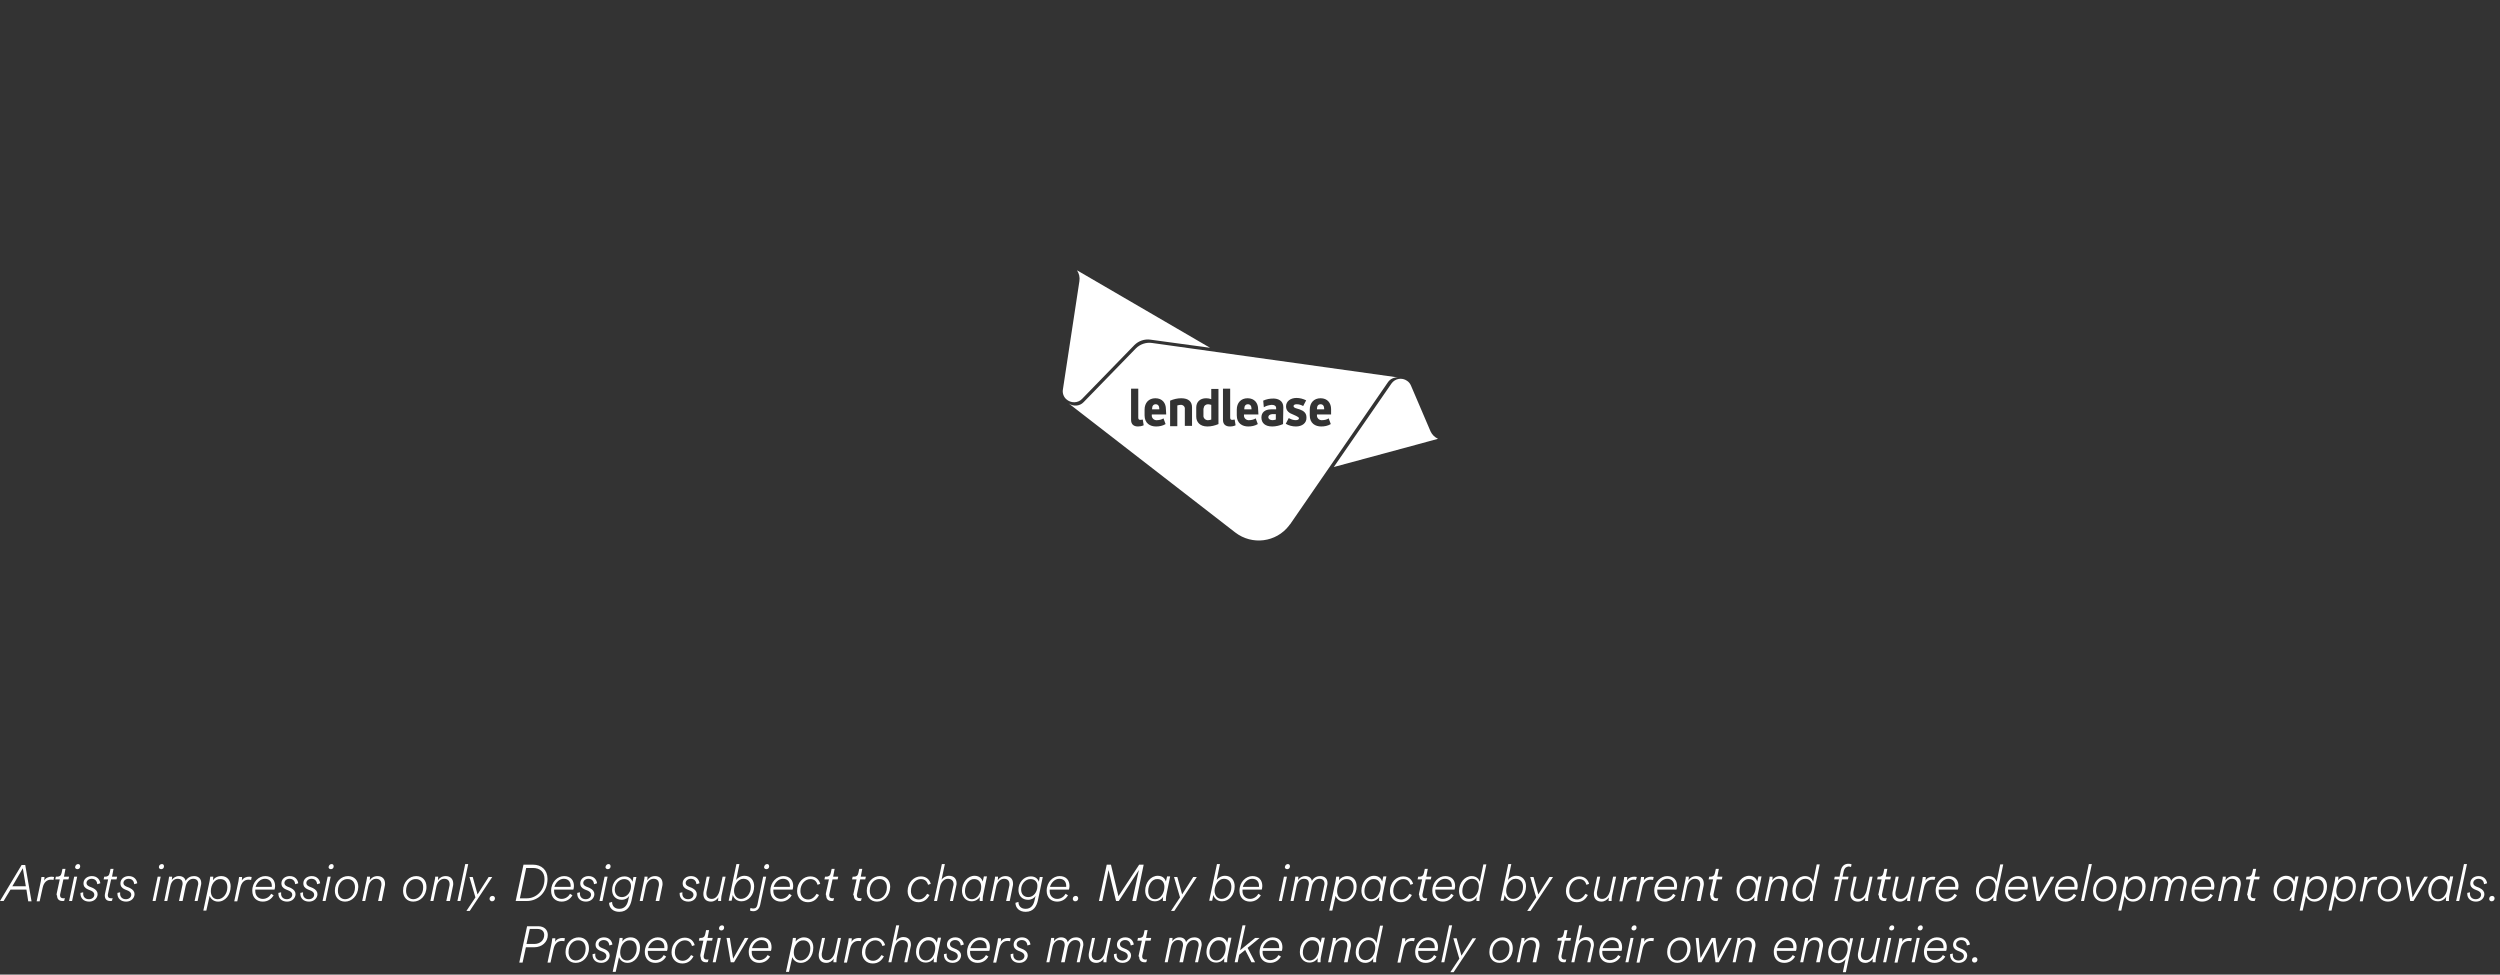 <?xml version="1.0" encoding="utf-8"?>
<!-- Generator: Adobe Illustrator 27.5.0, SVG Export Plug-In . SVG Version: 6.00 Build 0)  -->
<svg version="1.1" id="Layer_1" xmlns="http://www.w3.org/2000/svg" xmlns:xlink="http://www.w3.org/1999/xlink" x="0px" y="0px"
	 viewBox="0 0 832.4 324.5" style="enable-background:new 0 0 832.4 324.5;" xml:space="preserve">
<rect x="0" y="0" width="832.4" height="324.5" fill="#333333" stroke="none"/>
<style type="text/css">
	.st0{enable-background:new    ;}
	.st1{fill:#FFFFFF;}
</style>
<g class="st0">
	<path class="st1" d="M8.8,296.2H3.5L1.2,300H0L7.2,288h1.2l2.1,12.1H9.4L8.8,296.2z M4.1,295.1h4.5l-1-6L4.1,295.1z"/>
	<path class="st1" d="M17.8,293c-0.2-0.1-0.5-0.1-0.9-0.1c-1.2,0-2.3,0.8-2.7,2.7l-1,4.5h-1l1.4-6.7c0.1-0.7,0.2-1.2,0.2-1.4h1
		c0,0.3,0,0.8-0.1,1.2c0.6-1,1.6-1.3,2.5-1.3c0.3,0,0.6,0.1,0.8,0.1L17.8,293z"/>
	<path class="st1" d="M18.9,297.4l1-4.6h-1.5l0.2-0.9h0.4c0.8,0,1.3-0.3,1.5-1.2l0.3-1.4h1l-0.5,2.6h1.7l-0.2,0.9h-1.7l-1,4.6
		c-0.1,0.4-0.1,0.5-0.1,0.7c0,0.6,0.3,1,1.1,1c0.2,0,0.4,0,0.5-0.1l-0.2,0.9c-0.1,0.1-0.3,0.1-0.6,0.1c-1.2,0-1.8-0.7-1.8-1.8
		C18.8,298.1,18.8,297.8,18.9,297.4z"/>
	<path class="st1" d="M23,300l1.7-8.1h1l-1.7,8.1H23z M26,287.7c0.5,0,0.7,0.3,0.7,0.8c0,0.5-0.4,0.9-0.9,0.9
		c-0.5,0-0.8-0.3-0.8-0.7C25.1,288.1,25.5,287.7,26,287.7z"/>
	<path class="st1" d="M29.6,299.4c1,0,1.8-0.6,1.8-1.5c0-0.6-0.4-1-1-1.3l-1.2-0.5c-0.9-0.4-1.4-1-1.4-2c0-1.3,1.1-2.4,2.8-2.4
		c1.9,0,2.7,1.4,2.8,2.4l-1,0.3c-0.1-0.9-0.6-1.8-1.9-1.8c-0.9,0-1.7,0.6-1.7,1.4c0,0.5,0.3,0.9,1,1.2l1.2,0.5c1,0.5,1.5,1.2,1.5,2
		c0,1.2-1,2.5-2.8,2.5c-1.9,0-2.9-1.2-2.9-2.6c0-0.1,0-0.2,0-0.3l0.9-0.2c0,0.1,0,0.2,0,0.3C27.6,298.5,28.3,299.4,29.6,299.4z"/>
	<path class="st1" d="M35,297.4l1-4.6h-1.5l0.2-0.9H35c0.8,0,1.3-0.3,1.5-1.2l0.3-1.4h1l-0.5,2.6h1.7l-0.2,0.9H37l-1,4.6
		c-0.1,0.4-0.1,0.5-0.1,0.7c0,0.6,0.3,1,1.1,1c0.2,0,0.4,0,0.5-0.1l-0.2,0.9c-0.1,0.1-0.3,0.1-0.6,0.1c-1.2,0-1.8-0.7-1.8-1.8
		C34.9,298.1,34.9,297.8,35,297.4z"/>
	<path class="st1" d="M41.9,299.4c1,0,1.8-0.6,1.8-1.5c0-0.6-0.4-1-1-1.3l-1.2-0.5c-0.9-0.4-1.4-1-1.4-2c0-1.3,1.1-2.4,2.8-2.4
		c1.9,0,2.7,1.4,2.8,2.4l-1,0.3c-0.1-0.9-0.6-1.8-1.9-1.8c-0.9,0-1.7,0.6-1.7,1.4c0,0.5,0.3,0.9,1,1.2l1.2,0.5c1,0.5,1.5,1.2,1.5,2
		c0,1.2-1,2.5-2.8,2.5c-1.9,0-2.9-1.2-2.9-2.6c0-0.1,0-0.2,0-0.3l0.9-0.2c0,0.1,0,0.2,0,0.3C39.9,298.5,40.6,299.4,41.9,299.4z"/>
	<path class="st1" d="M50.8,300l1.7-8.1h1l-1.7,8.1H50.8z M53.9,287.7c0.5,0,0.7,0.3,0.7,0.8c0,0.5-0.4,0.9-0.9,0.9
		c-0.5,0-0.8-0.3-0.8-0.7C52.9,288.1,53.4,287.7,53.9,287.7z"/>
	<path class="st1" d="M59.6,300l1.1-5.1c0.1-0.3,0.1-0.5,0.1-0.7c0-1-0.5-1.6-1.7-1.6c-1.2,0-2.1,1-2.4,2.5l-1,4.9h-1l1.4-6.8
		c0.1-0.7,0.2-1.2,0.2-1.3h1c0,0.1,0,0.6-0.1,1.1c0.5-0.7,1.3-1.3,2.4-1.3c1.2,0,2,0.6,2.2,1.6c0.7-1.2,1.8-1.6,2.8-1.6
		c1.4,0,2.4,0.8,2.4,2.3c0,0.3,0,0.5-0.1,0.8l-1.1,5.2h-1l1.1-5.1c0.1-0.3,0.1-0.5,0.1-0.7c0-0.9-0.5-1.6-1.7-1.6
		c-1.2,0-2.2,1.1-2.5,2.5l-1,4.9H59.6z"/>
	<path class="st1" d="M73.7,291.7c2,0,3.1,1.5,3.1,3.4c0,2.9-1.8,5.1-4.2,5.1c-1.6,0-2.5-1.1-2.8-1.9l-1.1,4.9h-1l2.1-9.9
		c0.1-0.7,0.2-1.2,0.2-1.4h1c0,0.2,0,0.7-0.1,1.2C71.4,292.3,72.4,291.7,73.7,291.7z M70.2,296.7c0,1.6,0.8,2.7,2.3,2.7
		c1.7,0,3.2-1.7,3.2-4c0-1.6-0.8-2.7-2.3-2.7C71.5,292.6,70.2,294.6,70.2,296.7z"/>
	<path class="st1" d="M83.6,293c-0.2-0.1-0.5-0.1-0.9-0.1c-1.2,0-2.3,0.8-2.7,2.7l-1,4.5h-1l1.4-6.7c0.1-0.7,0.2-1.2,0.2-1.4h1
		c0,0.3,0,0.8-0.1,1.2c0.6-1,1.6-1.3,2.5-1.3c0.3,0,0.6,0.1,0.8,0.1L83.6,293z"/>
	<path class="st1" d="M85,296.2c0,0.2,0,0.3,0,0.5c0,1.6,1.1,2.6,2.5,2.6c1.3,0,2.3-0.8,2.8-1.7l0.8,0.5c-0.7,1.2-1.9,2.1-3.6,2.1
		c-2,0-3.5-1.3-3.5-3.6c0-3,2.2-4.9,4.3-4.9c2.2,0,3.3,1.4,3.3,3.3c0,0.5-0.1,0.9-0.2,1.2H85z M90.5,295.3c0-0.1,0-0.2,0-0.4
		c0-1.2-0.7-2.3-2.3-2.3c-1.5,0-2.7,1.3-3.1,2.7H90.5z"/>
	<path class="st1" d="M95.5,299.4c1,0,1.8-0.6,1.8-1.5c0-0.6-0.4-1-1-1.3l-1.2-0.5c-0.9-0.4-1.4-1-1.4-2c0-1.3,1.1-2.4,2.8-2.4
		c1.9,0,2.7,1.4,2.8,2.4l-1,0.3c-0.1-0.9-0.6-1.8-1.9-1.8c-0.9,0-1.7,0.6-1.7,1.4c0,0.5,0.3,0.9,1,1.2l1.2,0.5c1,0.5,1.5,1.2,1.5,2
		c0,1.2-1,2.5-2.8,2.5c-1.9,0-2.9-1.2-2.9-2.6c0-0.1,0-0.2,0-0.3l0.9-0.2c0,0.1,0,0.2,0,0.3C93.5,298.5,94.2,299.4,95.5,299.4z"/>
	<path class="st1" d="M102.8,299.4c1,0,1.8-0.6,1.8-1.5c0-0.6-0.4-1-1-1.3l-1.2-0.5c-0.9-0.4-1.4-1-1.4-2c0-1.3,1.1-2.4,2.8-2.4
		c1.9,0,2.7,1.4,2.8,2.4l-1,0.3c-0.1-0.9-0.6-1.8-1.9-1.8c-0.9,0-1.7,0.6-1.7,1.4c0,0.5,0.3,0.9,1,1.2l1.2,0.5c1,0.5,1.5,1.2,1.5,2
		c0,1.2-1,2.5-2.8,2.5c-1.9,0-2.9-1.2-2.9-2.6c0-0.1,0-0.2,0-0.3l0.9-0.2c0,0.1,0,0.2,0,0.3C100.8,298.5,101.5,299.4,102.8,299.4z"
		/>
	<path class="st1" d="M107.4,300l1.7-8.1h1l-1.7,8.1H107.4z M110.4,287.7c0.5,0,0.7,0.3,0.7,0.8c0,0.5-0.4,0.9-0.9,0.9
		c-0.5,0-0.8-0.3-0.8-0.7C109.5,288.1,109.9,287.7,110.4,287.7z"/>
	<path class="st1" d="M114.9,300.2c-2.1,0-3.4-1.5-3.4-3.6c0-3,2.1-4.9,4.4-4.9c2.1,0,3.4,1.5,3.4,3.6
		C119.2,298.3,117.1,300.2,114.9,300.2z M112.5,296.6c0,1.7,1,2.8,2.4,2.8c1.6,0,3.3-1.4,3.3-4c0-1.7-1-2.7-2.4-2.7
		C114.2,292.6,112.5,294,112.5,296.6z"/>
	<path class="st1" d="M125.9,300l1-4.8c0.1-0.3,0.1-0.6,0.1-0.8c0-1.1-0.6-1.8-1.8-1.8c-1.3,0-2.3,1.2-2.6,2.6l-1,4.8h-1l1.4-6.7
		c0.2-0.7,0.2-1.2,0.2-1.4h1c0,0.2,0,0.7-0.1,1.2c0.5-0.8,1.4-1.4,2.6-1.4c1.6,0,2.5,1,2.5,2.5c0,0.3,0,0.6-0.1,0.9l-1,4.9H125.9z"
		/>
	<path class="st1" d="M137.6,300.2c-2.1,0-3.4-1.5-3.4-3.6c0-3,2.1-4.9,4.4-4.9c2.1,0,3.4,1.5,3.4,3.6
		C142,298.3,139.9,300.2,137.6,300.2z M135.2,296.6c0,1.7,1,2.8,2.4,2.8c1.6,0,3.3-1.4,3.3-4c0-1.7-1-2.7-2.4-2.7
		C136.9,292.6,135.2,294,135.2,296.6z"/>
	<path class="st1" d="M148.6,300l1-4.8c0.1-0.3,0.1-0.6,0.1-0.8c0-1.1-0.6-1.8-1.8-1.8c-1.3,0-2.3,1.2-2.6,2.6l-1,4.8h-1l1.4-6.7
		c0.2-0.7,0.2-1.2,0.2-1.4h1c0,0.2,0,0.7-0.1,1.2c0.5-0.8,1.4-1.4,2.6-1.4c1.6,0,2.5,1,2.5,2.5c0,0.3,0,0.6-0.1,0.9l-1,4.9H148.6z"
		/>
	<path class="st1" d="M152.3,300l2.6-12.3h1l-2.6,12.3H152.3z"/>
	<path class="st1" d="M155.3,303.3l3-4.5l-2-6.8h1.1l1.6,5.8l3.7-5.8h1.2l-7.5,11.3H155.3z"/>
	<path class="st1" d="M163,299.3c0-0.6,0.4-1,1-1c0.5,0,0.8,0.4,0.8,0.8c0,0.6-0.4,1-1,1C163.4,300.1,163,299.7,163,299.3z"/>
	<path class="st1" d="M171.7,300l2.6-12.1h3.2c2.8,0,4.8,1.8,4.8,4.7c0,4.3-3,7.4-6.9,7.4H171.7z M175.5,299.1
		c2.7,0,5.8-2.2,5.8-6.4c0-2.5-1.6-3.7-3.9-3.7h-2.2l-2.1,10.1H175.5z"/>
	<path class="st1" d="M184.5,296.2c0,0.2,0,0.3,0,0.5c0,1.6,1.1,2.6,2.5,2.6c1.3,0,2.3-0.8,2.8-1.7l0.8,0.5
		c-0.7,1.2-1.9,2.1-3.6,2.1c-2,0-3.5-1.3-3.5-3.6c0-3,2.2-4.9,4.3-4.9c2.2,0,3.3,1.4,3.3,3.3c0,0.5-0.1,0.9-0.2,1.2H184.5z
		 M190,295.3c0-0.1,0-0.2,0-0.4c0-1.2-0.7-2.3-2.3-2.3c-1.5,0-2.7,1.3-3.1,2.7H190z"/>
	<path class="st1" d="M195,299.4c1,0,1.8-0.6,1.8-1.5c0-0.6-0.4-1-1-1.3l-1.2-0.5c-0.9-0.4-1.4-1-1.4-2c0-1.3,1.1-2.4,2.8-2.4
		c1.9,0,2.7,1.4,2.8,2.4l-1,0.3c-0.1-0.9-0.6-1.8-1.9-1.8c-0.9,0-1.7,0.6-1.7,1.4c0,0.5,0.3,0.9,1,1.2l1.2,0.5c1,0.5,1.5,1.2,1.5,2
		c0,1.2-1,2.5-2.8,2.5c-1.9,0-2.9-1.2-2.9-2.6c0-0.1,0-0.2,0-0.3l0.9-0.2c0,0.1,0,0.2,0,0.3C193,298.5,193.7,299.4,195,299.4z"/>
	<path class="st1" d="M199.6,300l1.7-8.1h1l-1.7,8.1H199.6z M202.6,287.7c0.5,0,0.7,0.3,0.7,0.8c0,0.5-0.4,0.9-0.9,0.9
		c-0.5,0-0.8-0.3-0.8-0.7C201.7,288.1,202.1,287.7,202.6,287.7z"/>
	<path class="st1" d="M203.8,300.3c0,1.3,0.8,2.3,2.4,2.3c1.9,0,2.7-1.4,3-3l0.3-1.3c-0.4,0.7-1.3,1.3-2.5,1.3c-2,0-3.2-1.4-3.2-3.3
		c0-2.5,1.8-4.5,4.1-4.5c1.6,0,2.4,0.9,2.7,1.8l0.3-1.6h1l-1.6,7.7c-0.4,1.9-1.4,3.9-4.1,3.9c-2.1,0-3.4-1.3-3.4-3L203.8,300.3z
		 M207.8,292.7c-1.6,0-3.1,1.5-3.1,3.5c0,1.4,0.8,2.5,2.4,2.5c1.8,0,3-1.8,3-3.6C210.1,293.8,209.4,292.7,207.8,292.7z"/>
	<path class="st1" d="M218.3,300l1-4.8c0.1-0.3,0.1-0.6,0.1-0.8c0-1.1-0.6-1.8-1.8-1.8c-1.3,0-2.3,1.2-2.6,2.6l-1,4.8h-1l1.4-6.7
		c0.2-0.7,0.2-1.2,0.2-1.4h1c0,0.2,0,0.7-0.1,1.2c0.5-0.8,1.4-1.4,2.6-1.4c1.6,0,2.5,1,2.5,2.5c0,0.3,0,0.6-0.1,0.9l-1,4.9H218.3z"
		/>
	<path class="st1" d="M229.1,299.4c1,0,1.8-0.6,1.8-1.5c0-0.6-0.4-1-1-1.3l-1.2-0.5c-0.9-0.4-1.4-1-1.4-2c0-1.3,1.1-2.4,2.8-2.4
		c1.9,0,2.7,1.4,2.8,2.4l-1,0.3c-0.1-0.9-0.6-1.8-1.9-1.8c-0.9,0-1.7,0.6-1.7,1.4c0,0.5,0.3,0.9,1,1.2l1.2,0.5c1,0.5,1.5,1.2,1.5,2
		c0,1.2-1,2.5-2.8,2.5c-1.9,0-2.9-1.2-2.9-2.6c0-0.1,0-0.2,0-0.3l0.9-0.2c0,0.1,0,0.2,0,0.3C227.1,298.5,227.8,299.4,229.1,299.4z"
		/>
	<path class="st1" d="M236.7,300.2c-1.6,0-2.5-1-2.5-2.5c0-0.3,0-0.6,0.1-1l1-4.8h1l-1,4.7c-0.1,0.3-0.1,0.6-0.1,0.9
		c0,1,0.5,1.8,1.8,1.8c1.3,0,2.2-1.2,2.6-2.7l1-4.7h1l-1.4,6.5c-0.1,0.7-0.1,1.2-0.1,1.6h-1c0-0.3,0-0.7,0.1-1.2
		C238.7,299.6,237.8,300.2,236.7,300.2z"/>
	<path class="st1" d="M242.6,300l2.6-12.3h1l-1.1,5.3c0.5-0.7,1.5-1.4,2.8-1.4c2.1,0,3.2,1.6,3.2,3.5c0,2.9-1.9,5-4.2,5
		c-1.7,0-2.6-1.1-2.9-2.1l-0.4,1.9H242.6z M244.4,296.6c0,1.5,0.9,2.7,2.3,2.7c1.8,0,3.3-1.7,3.3-4c0-1.6-0.9-2.7-2.5-2.7
		C245.7,292.6,244.4,294.7,244.4,296.6z"/>
	<path class="st1" d="M254.1,291.9h1l-2,9.4c-0.3,1.4-1.2,2.1-2.3,2.1c-0.5,0-0.9-0.1-1.1-0.3l0.2-0.8c0.2,0.1,0.5,0.2,0.9,0.2
		c0.8,0,1.2-0.4,1.4-1.3L254.1,291.9z M255.4,287.7c0.5,0,0.7,0.3,0.7,0.8c0,0.5-0.4,0.9-0.9,0.9c-0.5,0-0.8-0.3-0.8-0.7
		C254.5,288.1,254.9,287.7,255.4,287.7z"/>
	<path class="st1" d="M257.5,296.2c0,0.2,0,0.3,0,0.5c0,1.6,1.1,2.6,2.5,2.6c1.3,0,2.3-0.8,2.8-1.7l0.8,0.5
		c-0.7,1.2-1.9,2.1-3.6,2.1c-2,0-3.5-1.3-3.5-3.6c0-3,2.2-4.9,4.3-4.9c2.2,0,3.3,1.4,3.3,3.3c0,0.5-0.1,0.9-0.2,1.2H257.5z
		 M263,295.3c0-0.1,0-0.2,0-0.4c0-1.2-0.7-2.3-2.3-2.3c-1.5,0-2.7,1.3-3.1,2.7H263z"/>
	<path class="st1" d="M272.2,294.6c-0.3-1.1-1-1.9-2.4-1.9c-1.6,0-3.3,1.5-3.3,4c0,1.6,1,2.8,2.6,2.8c1.3,0,2.2-0.9,2.8-1.9l0.8,0.4
		c-0.7,1.4-1.9,2.4-3.7,2.4c-2.2,0-3.6-1.6-3.6-3.7c0-2.9,2.1-4.9,4.4-4.9c2,0,3,1.3,3.3,2.5L272.2,294.6z"/>
	<path class="st1" d="M275,297.4l1-4.6h-1.5l0.2-0.9h0.4c0.8,0,1.3-0.3,1.5-1.2l0.3-1.4h1l-0.5,2.6h1.7l-0.2,0.9h-1.7l-1,4.6
		c-0.1,0.4-0.1,0.5-0.1,0.7c0,0.6,0.3,1,1.1,1c0.2,0,0.4,0,0.5-0.1l-0.2,0.9c-0.1,0.1-0.3,0.1-0.6,0.1c-1.2,0-1.8-0.7-1.8-1.8
		C274.9,298.1,275,297.8,275,297.4z"/>
	<path class="st1" d="M284.2,297.4l1-4.6h-1.5l0.2-0.9h0.4c0.8,0,1.3-0.3,1.5-1.2l0.3-1.4h1l-0.5,2.6h1.7l-0.2,0.9h-1.7l-1,4.6
		c-0.1,0.4-0.1,0.5-0.1,0.7c0,0.6,0.3,1,1.1,1c0.2,0,0.4,0,0.5-0.1l-0.2,0.9c-0.1,0.1-0.3,0.1-0.6,0.1c-1.2,0-1.8-0.7-1.8-1.8
		C284,298.1,284.1,297.8,284.2,297.4z"/>
	<path class="st1" d="M292,300.2c-2.1,0-3.4-1.5-3.4-3.6c0-3,2.1-4.9,4.4-4.9c2.1,0,3.4,1.5,3.4,3.6
		C296.3,298.3,294.2,300.2,292,300.2z M289.6,296.6c0,1.7,1,2.8,2.4,2.8c1.6,0,3.3-1.4,3.3-4c0-1.7-1-2.7-2.4-2.7
		C291.3,292.6,289.6,294,289.6,296.6z"/>
	<path class="st1" d="M309,294.6c-0.3-1.1-1-1.9-2.4-1.9c-1.6,0-3.3,1.5-3.3,4c0,1.6,1,2.8,2.6,2.8c1.3,0,2.2-0.9,2.8-1.9l0.8,0.4
		c-0.7,1.4-1.9,2.4-3.7,2.4c-2.2,0-3.6-1.6-3.6-3.7c0-2.9,2.1-4.9,4.4-4.9c2,0,3,1.3,3.3,2.5L309,294.6z"/>
	<path class="st1" d="M316.3,300l1.1-5c0.1-0.2,0.1-0.4,0.1-0.6c0-1-0.6-1.8-1.9-1.8c-1.3,0-2.3,1.2-2.6,2.6l-1,4.8h-1l2.6-12.3h1
		l-1.1,5.2c0.5-0.7,1.4-1.3,2.5-1.3c1.7,0,2.5,1.1,2.5,2.5c0,0.3,0,0.5-0.1,0.8l-1.1,5.1H316.3z"/>
	<path class="st1" d="M328.6,291.9l-1.2,5.9c-0.1,0.5-0.2,1-0.2,1.6c0,0.2,0,0.4,0,0.6h-1c0-0.1,0-0.3,0-0.6c0-0.2,0-0.4,0.1-0.8
		c-0.5,0.8-1.5,1.5-2.8,1.5c-2,0-3.2-1.6-3.2-3.5c0-2.8,1.9-5,4.2-5c1.8,0,2.5,1.2,2.7,1.9l0.4-1.7H328.6z M321.3,296.7
		c0,1.5,0.8,2.7,2.3,2.7c2,0,3.1-2.3,3.1-4.1c0-1.5-0.8-2.6-2.3-2.6C322.7,292.6,321.3,294.5,321.3,296.7z"/>
	<path class="st1" d="M335,300l1-4.8c0.1-0.3,0.1-0.6,0.1-0.8c0-1.1-0.6-1.8-1.8-1.8c-1.3,0-2.3,1.2-2.6,2.6l-1,4.8h-1l1.4-6.7
		c0.2-0.7,0.2-1.2,0.2-1.4h1c0,0.2,0,0.7-0.1,1.2c0.5-0.8,1.4-1.4,2.6-1.4c1.6,0,2.5,1,2.5,2.5c0,0.3,0,0.6-0.1,0.9l-1,4.9H335z"/>
	<path class="st1" d="M339.1,300.3c0,1.3,0.8,2.3,2.4,2.3c1.9,0,2.7-1.4,3-3l0.3-1.3c-0.4,0.7-1.3,1.3-2.5,1.3c-2,0-3.2-1.4-3.2-3.3
		c0-2.5,1.8-4.5,4.1-4.5c1.6,0,2.4,0.9,2.7,1.8l0.3-1.6h1l-1.6,7.7c-0.4,1.9-1.4,3.9-4.1,3.9c-2.1,0-3.4-1.3-3.4-3L339.1,300.3z
		 M343.1,292.7c-1.6,0-3.1,1.5-3.1,3.5c0,1.4,0.8,2.5,2.4,2.5c1.8,0,3-1.8,3-3.6C345.5,293.8,344.7,292.7,343.1,292.7z"/>
	<path class="st1" d="M349.5,296.2c0,0.2,0,0.3,0,0.5c0,1.6,1.1,2.6,2.5,2.6c1.3,0,2.3-0.8,2.8-1.7l0.8,0.5
		c-0.7,1.2-1.9,2.1-3.6,2.1c-2,0-3.5-1.3-3.5-3.6c0-3,2.2-4.9,4.3-4.9c2.2,0,3.3,1.4,3.3,3.3c0,0.5-0.1,0.9-0.2,1.2H349.5z
		 M355,295.3c0-0.1,0-0.2,0-0.4c0-1.2-0.7-2.3-2.3-2.3c-1.5,0-2.7,1.3-3.1,2.7H355z"/>
	<path class="st1" d="M357.2,299.3c0-0.6,0.4-1,1-1c0.5,0,0.8,0.4,0.8,0.8c0,0.6-0.4,1-1,1C357.5,300.1,357.2,299.7,357.2,299.3z"/>
	<path class="st1" d="M377,300l2.2-10.3l-6.7,10.3h-0.9l-2.5-10.3L367,300h-1.1l2.6-12.1h1.4l2.5,10.5l6.9-10.5h1.5l-2.5,12.1H377z"
		/>
	<path class="st1" d="M389.6,291.9l-1.2,5.9c-0.1,0.5-0.2,1-0.2,1.6c0,0.2,0,0.4,0,0.6h-1c0-0.1,0-0.3,0-0.6c0-0.2,0-0.4,0.1-0.8
		c-0.5,0.8-1.5,1.5-2.8,1.5c-2,0-3.2-1.6-3.2-3.5c0-2.8,1.9-5,4.2-5c1.8,0,2.5,1.2,2.7,1.9l0.4-1.7H389.6z M382.3,296.7
		c0,1.5,0.8,2.7,2.3,2.7c2,0,3.1-2.3,3.1-4.1c0-1.5-0.8-2.6-2.3-2.6C383.6,292.6,382.3,294.5,382.3,296.7z"/>
	<path class="st1" d="M389.9,303.3l3-4.5l-2-6.8h1.1l1.6,5.8l3.7-5.8h1.2l-7.5,11.3H389.9z"/>
	<path class="st1" d="M402.6,300l2.6-12.3h1l-1.1,5.3c0.5-0.7,1.5-1.4,2.8-1.4c2.1,0,3.2,1.6,3.2,3.5c0,2.9-1.9,5-4.2,5
		c-1.7,0-2.6-1.1-2.9-2.1l-0.4,1.9H402.6z M404.4,296.6c0,1.5,0.9,2.7,2.3,2.7c1.8,0,3.3-1.7,3.3-4c0-1.6-0.9-2.7-2.5-2.7
		C405.7,292.6,404.4,294.7,404.4,296.6z"/>
	<path class="st1" d="M413.7,296.2c0,0.2,0,0.3,0,0.5c0,1.6,1.1,2.6,2.5,2.6c1.3,0,2.3-0.8,2.8-1.7l0.8,0.5
		c-0.7,1.2-1.9,2.1-3.6,2.1c-2,0-3.5-1.3-3.5-3.6c0-3,2.2-4.9,4.3-4.9c2.2,0,3.3,1.4,3.3,3.3c0,0.5-0.1,0.9-0.2,1.2H413.7z
		 M419.2,295.3c0-0.1,0-0.2,0-0.4c0-1.2-0.7-2.3-2.3-2.3c-1.5,0-2.7,1.3-3.1,2.7H419.2z"/>
	<path class="st1" d="M425.8,300l1.7-8.1h1l-1.7,8.1H425.8z M428.8,287.7c0.5,0,0.7,0.3,0.7,0.8c0,0.5-0.4,0.9-0.9,0.9
		c-0.5,0-0.8-0.3-0.8-0.7C427.9,288.1,428.3,287.7,428.8,287.7z"/>
	<path class="st1" d="M434.6,300l1.1-5.1c0.1-0.3,0.1-0.5,0.1-0.7c0-1-0.5-1.6-1.7-1.6c-1.2,0-2.1,1-2.4,2.5l-1,4.9h-1l1.4-6.8
		c0.1-0.7,0.2-1.2,0.2-1.3h1c0,0.1,0,0.6-0.1,1.1c0.5-0.7,1.3-1.3,2.4-1.3c1.2,0,2,0.6,2.2,1.6c0.7-1.2,1.8-1.6,2.8-1.6
		c1.4,0,2.4,0.8,2.4,2.3c0,0.3,0,0.5-0.1,0.8l-1.1,5.2h-1l1.1-5.1c0.1-0.3,0.1-0.5,0.1-0.7c0-0.9-0.5-1.6-1.7-1.6
		c-1.2,0-2.2,1.1-2.5,2.5l-1,4.9H434.6z"/>
	<path class="st1" d="M448.6,291.7c2,0,3.1,1.5,3.1,3.4c0,2.9-1.8,5.1-4.2,5.1c-1.6,0-2.5-1.1-2.8-1.9l-1.1,4.9h-1l2.1-9.9
		c0.1-0.7,0.2-1.2,0.2-1.4h1c0,0.2,0,0.7-0.1,1.2C446.4,292.3,447.4,291.7,448.6,291.7z M445.2,296.7c0,1.6,0.8,2.7,2.3,2.7
		c1.7,0,3.2-1.7,3.2-4c0-1.6-0.8-2.7-2.3-2.7C446.5,292.6,445.2,294.6,445.2,296.7z"/>
	<path class="st1" d="M461.6,291.9l-1.2,5.9c-0.1,0.5-0.2,1-0.2,1.6c0,0.2,0,0.4,0,0.6h-1c0-0.1,0-0.3,0-0.6c0-0.2,0-0.4,0.1-0.8
		c-0.5,0.8-1.5,1.5-2.8,1.5c-2,0-3.2-1.6-3.2-3.5c0-2.8,1.9-5,4.2-5c1.8,0,2.5,1.2,2.7,1.9l0.4-1.7H461.6z M454.3,296.7
		c0,1.5,0.8,2.7,2.3,2.7c2,0,3.1-2.3,3.1-4.1c0-1.5-0.8-2.6-2.3-2.6C455.7,292.6,454.3,294.5,454.3,296.7z"/>
	<path class="st1" d="M469.6,294.6c-0.3-1.1-1-1.9-2.4-1.9c-1.6,0-3.3,1.5-3.3,4c0,1.6,1,2.8,2.6,2.8c1.3,0,2.2-0.9,2.8-1.9l0.8,0.4
		c-0.7,1.4-1.9,2.4-3.7,2.4c-2.2,0-3.6-1.6-3.6-3.7c0-2.9,2.1-4.9,4.4-4.9c2,0,3,1.3,3.3,2.5L469.6,294.6z"/>
	<path class="st1" d="M472.5,297.4l1-4.6h-1.5l0.2-0.9h0.4c0.8,0,1.3-0.3,1.5-1.2l0.3-1.4h1l-0.5,2.6h1.7l-0.2,0.9h-1.7l-1,4.6
		c-0.1,0.4-0.1,0.5-0.1,0.7c0,0.6,0.3,1,1.1,1c0.2,0,0.4,0,0.5-0.1l-0.2,0.9c-0.1,0.1-0.3,0.1-0.6,0.1c-1.2,0-1.8-0.7-1.8-1.8
		C472.4,298.1,472.4,297.8,472.5,297.4z"/>
	<path class="st1" d="M477.9,296.2c0,0.2,0,0.3,0,0.5c0,1.6,1.1,2.6,2.5,2.6c1.3,0,2.3-0.8,2.8-1.7l0.8,0.5
		c-0.7,1.2-1.9,2.1-3.6,2.1c-2,0-3.5-1.3-3.5-3.6c0-3,2.2-4.9,4.3-4.9c2.2,0,3.3,1.4,3.3,3.3c0,0.5-0.1,0.9-0.2,1.2H477.9z
		 M483.4,295.3c0-0.1,0-0.2,0-0.4c0-1.2-0.7-2.3-2.3-2.3c-1.5,0-2.7,1.3-3.1,2.7H483.4z"/>
	<path class="st1" d="M489,300.2c-2,0-3.2-1.5-3.2-3.5c0-2.8,1.9-5,4.2-5c1.8,0,2.5,1.2,2.7,1.9l1.2-5.8h1l-2.1,10
		c-0.2,0.7-0.2,1.3-0.2,1.6c0,0.3,0,0.4,0,0.6h-1c0-0.1,0-0.3,0-0.6c0-0.2,0-0.4,0.1-0.8C491.3,299.4,490.3,300.2,489,300.2z
		 M486.9,296.7c0,1.5,0.8,2.6,2.3,2.6c1.9,0,3.2-2.1,3.2-4.1c0-1.5-0.8-2.6-2.3-2.6C488.3,292.6,486.9,294.5,486.9,296.7z"/>
	<path class="st1" d="M499.6,300l2.6-12.3h1l-1.1,5.3c0.5-0.7,1.5-1.4,2.8-1.4c2.1,0,3.2,1.6,3.2,3.5c0,2.9-1.9,5-4.2,5
		c-1.7,0-2.6-1.1-2.9-2.1l-0.4,1.9H499.6z M501.5,296.6c0,1.5,0.8,2.7,2.3,2.7c1.8,0,3.3-1.7,3.3-4c0-1.6-0.9-2.7-2.5-2.7
		C502.7,292.6,501.5,294.7,501.5,296.6z"/>
	<path class="st1" d="M508.5,303.3l3-4.5l-2-6.8h1.1l1.6,5.8l3.7-5.8h1.2l-7.5,11.3H508.5z"/>
	<path class="st1" d="M528.2,294.6c-0.3-1.1-1-1.9-2.4-1.9c-1.6,0-3.3,1.5-3.3,4c0,1.6,1,2.8,2.6,2.8c1.3,0,2.2-0.9,2.8-1.9l0.8,0.4
		c-0.7,1.4-1.9,2.4-3.7,2.4c-2.2,0-3.6-1.6-3.6-3.7c0-2.9,2.1-4.9,4.4-4.9c2,0,3,1.3,3.3,2.5L528.2,294.6z"/>
	<path class="st1" d="M533.2,300.2c-1.6,0-2.5-1-2.5-2.5c0-0.3,0-0.6,0.1-1l1-4.8h1l-1,4.7c-0.1,0.3-0.1,0.6-0.1,0.9
		c0,1,0.5,1.8,1.8,1.8c1.3,0,2.2-1.2,2.6-2.7l1-4.7h1l-1.4,6.5c-0.1,0.7-0.1,1.2-0.1,1.6h-1c0-0.3,0-0.7,0.1-1.2
		C535.1,299.6,534.3,300.2,533.2,300.2z"/>
	<path class="st1" d="M544.7,293c-0.2-0.1-0.5-0.1-0.8-0.1c-1.2,0-2.3,0.8-2.7,2.7l-1,4.5h-1l1.4-6.7c0.1-0.7,0.2-1.2,0.2-1.4h1
		c0,0.3,0,0.8-0.1,1.2c0.6-1,1.6-1.3,2.5-1.3c0.3,0,0.6,0.1,0.8,0.1L544.7,293z"/>
	<path class="st1" d="M550.4,293c-0.2-0.1-0.5-0.1-0.9-0.1c-1.2,0-2.3,0.8-2.7,2.7l-1,4.5h-1l1.4-6.7c0.1-0.7,0.2-1.2,0.2-1.4h1
		c0,0.3,0,0.8-0.1,1.2c0.6-1,1.6-1.3,2.5-1.3c0.3,0,0.6,0.1,0.8,0.1L550.4,293z"/>
	<path class="st1" d="M551.8,296.2c0,0.2,0,0.3,0,0.5c0,1.6,1.1,2.6,2.5,2.6c1.3,0,2.3-0.8,2.8-1.7l0.8,0.5
		c-0.7,1.2-1.9,2.1-3.6,2.1c-2,0-3.5-1.3-3.5-3.6c0-3,2.2-4.9,4.3-4.9c2.2,0,3.3,1.4,3.3,3.3c0,0.5-0.1,0.9-0.2,1.2H551.8z
		 M557.4,295.3c0-0.1,0-0.2,0-0.4c0-1.2-0.7-2.3-2.3-2.3c-1.5,0-2.7,1.3-3.1,2.7H557.4z"/>
	<path class="st1" d="M565,300l1-4.8c0.1-0.3,0.1-0.6,0.1-0.8c0-1.1-0.6-1.8-1.8-1.8c-1.3,0-2.3,1.2-2.6,2.6l-1,4.8h-1l1.4-6.7
		c0.2-0.7,0.2-1.2,0.2-1.4h1c0,0.2,0,0.7-0.1,1.2c0.5-0.8,1.4-1.4,2.6-1.4c1.6,0,2.5,1,2.5,2.5c0,0.3,0,0.6-0.1,0.9l-1,4.9H565z"/>
	<path class="st1" d="M569.4,297.4l1-4.6h-1.5l0.2-0.9h0.4c0.8,0,1.3-0.3,1.5-1.2l0.3-1.4h1l-0.5,2.6h1.7l-0.2,0.9h-1.7l-1,4.6
		c-0.1,0.4-0.1,0.5-0.1,0.7c0,0.6,0.3,1,1.1,1c0.2,0,0.4,0,0.5-0.1l-0.2,0.9c-0.1,0.1-0.3,0.1-0.6,0.1c-1.2,0-1.8-0.7-1.8-1.8
		C569.3,298.1,569.3,297.8,569.4,297.4z"/>
	<path class="st1" d="M586.5,291.9l-1.2,5.9c-0.1,0.5-0.2,1-0.2,1.6c0,0.2,0,0.4,0,0.6h-1c0-0.1,0-0.3,0-0.6c0-0.2,0-0.4,0.1-0.8
		c-0.5,0.8-1.5,1.5-2.8,1.5c-2,0-3.2-1.6-3.2-3.5c0-2.8,1.9-5,4.2-5c1.8,0,2.5,1.2,2.7,1.9l0.4-1.7H586.5z M579.2,296.7
		c0,1.5,0.8,2.7,2.3,2.7c2,0,3.1-2.3,3.1-4.1c0-1.5-0.8-2.6-2.3-2.6C580.6,292.6,579.2,294.5,579.2,296.7z"/>
	<path class="st1" d="M592.9,300l1-4.8c0.1-0.3,0.1-0.6,0.1-0.8c0-1.1-0.6-1.8-1.8-1.8c-1.3,0-2.3,1.2-2.6,2.6l-1,4.8h-1l1.4-6.7
		c0.2-0.7,0.2-1.2,0.2-1.4h1c0,0.2,0,0.7-0.1,1.2c0.5-0.8,1.4-1.4,2.6-1.4c1.6,0,2.5,1,2.5,2.5c0,0.3,0,0.6-0.1,0.9l-1,4.9H592.9z"
		/>
	<path class="st1" d="M600,300.2c-2,0-3.2-1.5-3.2-3.5c0-2.8,1.9-5,4.2-5c1.8,0,2.5,1.2,2.7,1.9l1.2-5.8h1l-2.1,10
		c-0.2,0.7-0.2,1.3-0.2,1.6c0,0.3,0,0.4,0,0.6h-1c0-0.1,0-0.3,0-0.6c0-0.2,0-0.4,0.1-0.8C602.3,299.4,601.3,300.2,600,300.2z
		 M597.9,296.7c0,1.5,0.8,2.6,2.3,2.6c1.9,0,3.2-2.1,3.2-4.1c0-1.5-0.8-2.6-2.3-2.6C599.2,292.6,597.9,294.5,597.9,296.7z"/>
	<path class="st1" d="M613.9,290l-0.4,1.9h2l-0.2,0.9h-2l-1.5,7.2h-1l1.5-7.2h-1.6l0.2-0.9h1.6l0.4-2c0.4-1.9,1.6-2.3,2.6-2.3
		c0.5,0,0.9,0.1,1,0.2l-0.2,0.9c-0.2-0.1-0.4-0.2-0.8-0.2C614.8,288.6,614.2,288.9,613.9,290z"/>
	<path class="st1" d="M618.6,300.2c-1.6,0-2.5-1-2.5-2.5c0-0.3,0-0.6,0.1-1l1-4.8h1l-1,4.7c-0.1,0.3-0.1,0.6-0.1,0.9
		c0,1,0.5,1.8,1.8,1.8c1.3,0,2.2-1.2,2.6-2.7l1-4.7h1l-1.4,6.5c-0.1,0.7-0.1,1.2-0.1,1.6h-1c0-0.3,0-0.7,0.1-1.2
		C620.5,299.6,619.7,300.2,618.6,300.2z"/>
	<path class="st1" d="M625.5,297.4l1-4.6h-1.5l0.2-0.9h0.4c0.8,0,1.3-0.3,1.5-1.2l0.3-1.4h1l-0.5,2.6h1.7l-0.2,0.9h-1.7l-1,4.6
		c-0.1,0.4-0.1,0.5-0.1,0.7c0,0.6,0.3,1,1.1,1c0.2,0,0.4,0,0.5-0.1l-0.2,0.9c-0.1,0.1-0.3,0.1-0.6,0.1c-1.2,0-1.8-0.7-1.8-1.8
		C625.3,298.1,625.4,297.8,625.5,297.4z"/>
	<path class="st1" d="M632.6,300.2c-1.6,0-2.5-1-2.5-2.5c0-0.3,0-0.6,0.1-1l1-4.8h1l-1,4.7c-0.1,0.3-0.1,0.6-0.1,0.9
		c0,1,0.5,1.8,1.8,1.8c1.3,0,2.2-1.2,2.6-2.7l1-4.7h1l-1.4,6.5c-0.1,0.7-0.1,1.2-0.1,1.6h-1c0-0.3,0-0.7,0.1-1.2
		C634.6,299.6,633.7,300.2,632.6,300.2z"/>
	<path class="st1" d="M644.1,293c-0.2-0.1-0.5-0.1-0.8-0.1c-1.2,0-2.3,0.8-2.7,2.7l-1,4.5h-1l1.4-6.7c0.1-0.7,0.2-1.2,0.2-1.4h1
		c0,0.3,0,0.8-0.1,1.2c0.6-1,1.6-1.3,2.5-1.3c0.3,0,0.6,0.1,0.8,0.1L644.1,293z"/>
	<path class="st1" d="M645.5,296.2c0,0.2,0,0.3,0,0.5c0,1.6,1.1,2.6,2.5,2.6c1.3,0,2.3-0.8,2.8-1.7l0.8,0.5
		c-0.7,1.2-1.9,2.1-3.6,2.1c-2,0-3.5-1.3-3.5-3.6c0-3,2.2-4.9,4.3-4.9c2.2,0,3.3,1.4,3.3,3.3c0,0.5-0.1,0.9-0.2,1.2H645.5z
		 M651,295.3c0-0.1,0-0.2,0-0.4c0-1.2-0.7-2.3-2.3-2.3c-1.5,0-2.7,1.3-3.1,2.7H651z"/>
	<path class="st1" d="M661.1,300.2c-2,0-3.2-1.5-3.2-3.5c0-2.8,1.9-5,4.2-5c1.8,0,2.5,1.2,2.7,1.9l1.2-5.8h1l-2.1,10
		c-0.2,0.7-0.2,1.3-0.2,1.6c0,0.3,0,0.4,0,0.6h-1c0-0.1,0-0.3,0-0.6c0-0.2,0-0.4,0.1-0.8C663.3,299.4,662.3,300.2,661.1,300.2z
		 M658.9,296.7c0,1.5,0.8,2.6,2.3,2.6c1.9,0,3.2-2.1,3.2-4.1c0-1.5-0.8-2.6-2.3-2.6C660.3,292.6,658.9,294.5,658.9,296.7z"/>
	<path class="st1" d="M668.6,296.2c0,0.2,0,0.3,0,0.5c0,1.6,1.1,2.6,2.5,2.6c1.3,0,2.3-0.8,2.8-1.7l0.8,0.5
		c-0.7,1.2-1.9,2.1-3.6,2.1c-2,0-3.5-1.3-3.5-3.6c0-3,2.2-4.9,4.3-4.9c2.2,0,3.3,1.4,3.3,3.3c0,0.5-0.1,0.9-0.2,1.2H668.6z
		 M674.1,295.3c0-0.1,0-0.2,0-0.4c0-1.2-0.7-2.3-2.3-2.3c-1.5,0-2.7,1.3-3.1,2.7H674.1z"/>
	<path class="st1" d="M679.2,300h-1.1l-1.4-8.1h1.1l1.1,6.9l3.9-6.9h1.2L679.2,300z"/>
	<path class="st1" d="M685.2,296.2c0,0.2,0,0.3,0,0.5c0,1.6,1.1,2.6,2.5,2.6c1.3,0,2.3-0.8,2.8-1.7l0.8,0.5
		c-0.7,1.2-1.9,2.1-3.6,2.1c-2,0-3.5-1.3-3.5-3.6c0-3,2.2-4.9,4.3-4.9c2.2,0,3.3,1.4,3.3,3.3c0,0.5-0.1,0.9-0.2,1.2H685.2z
		 M690.7,295.3c0-0.1,0-0.2,0-0.4c0-1.2-0.7-2.3-2.3-2.3c-1.5,0-2.7,1.3-3.1,2.7H690.7z"/>
	<path class="st1" d="M692.9,300l2.6-12.3h1l-2.6,12.3H692.9z"/>
	<path class="st1" d="M700.3,300.2c-2.1,0-3.4-1.5-3.4-3.6c0-3,2.1-4.9,4.4-4.9c2.1,0,3.4,1.5,3.4,3.6
		C704.7,298.3,702.6,300.2,700.3,300.2z M697.9,296.6c0,1.7,1,2.8,2.4,2.8c1.6,0,3.3-1.4,3.3-4c0-1.7-1-2.7-2.4-2.7
		C699.6,292.6,697.9,294,697.9,296.6z"/>
	<path class="st1" d="M711.3,291.7c2,0,3.1,1.5,3.1,3.4c0,2.9-1.8,5.1-4.2,5.1c-1.6,0-2.5-1.1-2.8-1.9l-1.1,4.9h-1l2.1-9.9
		c0.1-0.7,0.2-1.2,0.2-1.4h1c0,0.2,0,0.7-0.1,1.2C709,292.3,710,291.7,711.3,291.7z M707.8,296.7c0,1.6,0.8,2.7,2.3,2.7
		c1.7,0,3.2-1.7,3.2-4c0-1.6-0.8-2.7-2.3-2.7C709.1,292.6,707.8,294.6,707.8,296.7z"/>
	<path class="st1" d="M720.7,300l1.1-5.1c0.1-0.3,0.1-0.5,0.1-0.7c0-1-0.5-1.6-1.7-1.6c-1.2,0-2.1,1-2.4,2.5l-1,4.9h-1l1.4-6.8
		c0.1-0.7,0.2-1.2,0.2-1.3h1c0,0.1,0,0.6-0.1,1.1c0.5-0.7,1.3-1.3,2.4-1.3c1.2,0,2,0.6,2.2,1.6c0.7-1.2,1.8-1.6,2.8-1.6
		c1.4,0,2.4,0.8,2.4,2.3c0,0.3,0,0.5-0.1,0.8l-1.1,5.2h-1l1.1-5.1c0.1-0.3,0.1-0.5,0.1-0.7c0-0.9-0.5-1.6-1.7-1.6
		c-1.2,0-2.2,1.1-2.5,2.5l-1,4.9H720.7z"/>
	<path class="st1" d="M730.7,296.2c0,0.2,0,0.3,0,0.5c0,1.6,1.1,2.6,2.5,2.6c1.3,0,2.3-0.8,2.8-1.7l0.8,0.5
		c-0.7,1.2-1.9,2.1-3.6,2.1c-2,0-3.5-1.3-3.5-3.6c0-3,2.2-4.9,4.3-4.9c2.2,0,3.3,1.4,3.3,3.3c0,0.5-0.1,0.9-0.2,1.2H730.7z
		 M736.2,295.3c0-0.1,0-0.2,0-0.4c0-1.2-0.7-2.3-2.3-2.3c-1.5,0-2.7,1.3-3.1,2.7H736.2z"/>
	<path class="st1" d="M743.8,300l1-4.8c0.1-0.3,0.1-0.6,0.1-0.8c0-1.1-0.6-1.8-1.8-1.8c-1.3,0-2.3,1.2-2.6,2.6l-1,4.8h-1l1.4-6.7
		c0.2-0.7,0.2-1.2,0.2-1.4h1c0,0.2,0,0.7-0.1,1.2c0.5-0.8,1.4-1.4,2.6-1.4c1.6,0,2.5,1,2.5,2.5c0,0.3,0,0.6-0.1,0.9l-1,4.9H743.8z"
		/>
	<path class="st1" d="M748.3,297.4l1-4.6h-1.5l0.2-0.9h0.4c0.8,0,1.3-0.3,1.5-1.2l0.3-1.4h1l-0.5,2.6h1.7l-0.2,0.9h-1.7l-1,4.6
		c-0.1,0.4-0.1,0.5-0.1,0.7c0,0.6,0.3,1,1.1,1c0.2,0,0.4,0,0.5-0.1l-0.2,0.9c-0.1,0.1-0.3,0.1-0.6,0.1c-1.2,0-1.8-0.7-1.8-1.8
		C748.1,298.1,748.2,297.8,748.3,297.4z"/>
	<path class="st1" d="M765.3,291.9l-1.2,5.9c-0.1,0.5-0.2,1-0.2,1.6c0,0.2,0,0.4,0,0.6h-1c0-0.1,0-0.3,0-0.6c0-0.2,0-0.4,0.1-0.8
		c-0.5,0.8-1.5,1.5-2.8,1.5c-2,0-3.2-1.6-3.2-3.5c0-2.8,1.9-5,4.2-5c1.8,0,2.5,1.2,2.7,1.9l0.4-1.7H765.3z M758.1,296.7
		c0,1.5,0.8,2.7,2.3,2.7c2,0,3.1-2.3,3.1-4.1c0-1.5-0.8-2.6-2.3-2.6C759.4,292.6,758.1,294.5,758.1,296.7z"/>
	<path class="st1" d="M771.7,291.7c2,0,3.1,1.5,3.1,3.4c0,2.9-1.8,5.1-4.2,5.1c-1.6,0-2.5-1.1-2.8-1.9l-1.1,4.9h-1l2.1-9.9
		c0.1-0.7,0.2-1.2,0.2-1.4h1c0,0.2,0,0.7-0.1,1.2C769.4,292.3,770.4,291.7,771.7,291.7z M768.2,296.7c0,1.6,0.8,2.7,2.3,2.7
		c1.7,0,3.2-1.7,3.2-4c0-1.6-0.8-2.7-2.3-2.7C769.5,292.6,768.2,294.6,768.2,296.7z"/>
	<path class="st1" d="M781.3,291.7c2,0,3.1,1.5,3.1,3.4c0,2.9-1.8,5.1-4.2,5.1c-1.6,0-2.5-1.1-2.8-1.9l-1.1,4.9h-1l2.1-9.9
		c0.1-0.7,0.2-1.2,0.2-1.4h1c0,0.2,0,0.7-0.1,1.2C779.1,292.3,780.1,291.7,781.3,291.7z M777.9,296.7c0,1.6,0.8,2.7,2.3,2.7
		c1.7,0,3.2-1.7,3.2-4c0-1.6-0.8-2.7-2.3-2.7C779.2,292.6,777.9,294.6,777.9,296.7z"/>
	<path class="st1" d="M791.3,293c-0.2-0.1-0.5-0.1-0.9-0.1c-1.2,0-2.3,0.8-2.7,2.7l-1,4.5h-1l1.4-6.7c0.1-0.7,0.2-1.2,0.2-1.4h1
		c0,0.3,0,0.8-0.1,1.2c0.6-1,1.6-1.3,2.5-1.3c0.3,0,0.6,0.1,0.8,0.1L791.3,293z"/>
	<path class="st1" d="M795.1,300.2c-2.1,0-3.4-1.5-3.4-3.6c0-3,2.1-4.9,4.4-4.9c2.1,0,3.4,1.5,3.4,3.6
		C799.4,298.3,797.4,300.2,795.1,300.2z M792.7,296.6c0,1.7,1,2.8,2.4,2.8c1.6,0,3.3-1.4,3.3-4c0-1.7-1-2.7-2.4-2.7
		C794.4,292.6,792.7,294,792.7,296.6z"/>
	<path class="st1" d="M803.6,300h-1.1l-1.4-8.1h1.1l1.1,6.9l3.9-6.9h1.2L803.6,300z"/>
	<path class="st1" d="M816.8,291.9l-1.2,5.9c-0.1,0.5-0.2,1-0.2,1.6c0,0.2,0,0.4,0,0.6h-1c0-0.1,0-0.3,0-0.6c0-0.2,0-0.4,0.1-0.8
		c-0.5,0.8-1.5,1.5-2.8,1.5c-2,0-3.2-1.6-3.2-3.5c0-2.8,1.9-5,4.2-5c1.8,0,2.5,1.2,2.7,1.9l0.4-1.7H816.8z M809.5,296.7
		c0,1.5,0.8,2.7,2.3,2.7c2,0,3.1-2.3,3.1-4.1c0-1.5-0.8-2.6-2.3-2.6C810.9,292.6,809.5,294.5,809.5,296.7z"/>
	<path class="st1" d="M817.8,300l2.6-12.3h1l-2.6,12.3H817.8z"/>
	<path class="st1" d="M824.3,299.4c1,0,1.8-0.6,1.8-1.5c0-0.6-0.4-1-1-1.3l-1.2-0.5c-0.9-0.4-1.4-1-1.4-2c0-1.3,1.1-2.4,2.8-2.4
		c1.9,0,2.7,1.4,2.8,2.4l-1,0.3c-0.1-0.9-0.6-1.8-1.9-1.8c-0.9,0-1.7,0.6-1.7,1.4c0,0.5,0.3,0.9,1,1.2l1.2,0.5c1,0.5,1.5,1.2,1.5,2
		c0,1.2-1,2.5-2.8,2.5c-1.9,0-2.9-1.2-2.9-2.6c0-0.1,0-0.2,0-0.3l0.9-0.2c0,0.1,0,0.2,0,0.3C822.3,298.5,823,299.4,824.3,299.4z"/>
	<path class="st1" d="M828.8,299.3c0-0.6,0.4-1,1-1c0.5,0,0.8,0.4,0.8,0.8c0,0.6-0.4,1-1,1C829.1,300.1,828.8,299.7,828.8,299.3z"/>
</g>
<g class="st0">
	<path class="st1" d="M179.2,308.4c2,0,3.2,1.2,3.2,2.9c0,2.4-2,4.1-4.5,4.1h-2.8l-1.1,5.1h-1.1l2.6-12.1H179.2z M176.4,309.3
		l-1.1,5h2.6c1.9,0,3.3-1.2,3.3-3c0-1.2-0.8-2-2.3-2H176.4z"/>
	<path class="st1" d="M187.9,313.4c-0.2-0.1-0.5-0.1-0.9-0.1c-1.2,0-2.3,0.8-2.7,2.7l-1,4.5h-1l1.4-6.7c0.1-0.7,0.2-1.2,0.2-1.4h1
		c0,0.3,0,0.8-0.1,1.2c0.6-1,1.6-1.3,2.5-1.3c0.3,0,0.6,0.1,0.8,0.1L187.9,313.4z"/>
	<path class="st1" d="M191.7,320.6c-2.1,0-3.4-1.5-3.4-3.6c0-3,2.1-4.9,4.4-4.9c2.1,0,3.4,1.5,3.4,3.6
		C196.1,318.7,194,320.6,191.7,320.6z M189.3,317c0,1.7,1,2.8,2.4,2.8c1.6,0,3.3-1.4,3.3-4c0-1.7-1-2.7-2.4-2.7
		C191,313,189.3,314.4,189.3,317z"/>
	<path class="st1" d="M200.1,319.8c1,0,1.8-0.6,1.8-1.5c0-0.6-0.4-1-1-1.3l-1.2-0.5c-0.9-0.4-1.4-1-1.4-2c0-1.3,1.1-2.4,2.8-2.4
		c1.9,0,2.7,1.4,2.8,2.4l-1,0.3c-0.1-0.9-0.6-1.8-1.9-1.8c-0.9,0-1.7,0.6-1.7,1.4c0,0.5,0.3,0.9,1,1.2l1.2,0.5c1,0.5,1.5,1.2,1.5,2
		c0,1.2-1,2.5-2.8,2.5c-1.9,0-2.9-1.2-2.9-2.6c0-0.1,0-0.2,0-0.3l0.9-0.2c0,0.1,0,0.2,0,0.3C198.1,318.9,198.8,319.8,200.1,319.8z"
		/>
	<path class="st1" d="M210,312.1c2,0,3.1,1.5,3.1,3.4c0,2.9-1.8,5.1-4.2,5.1c-1.6,0-2.5-1.1-2.8-1.9l-1.1,4.9h-1l2.1-9.9
		c0.1-0.7,0.2-1.2,0.2-1.4h1c0,0.2,0,0.7-0.1,1.2C207.7,312.7,208.7,312.1,210,312.1z M206.5,317.1c0,1.6,0.8,2.7,2.3,2.7
		c1.7,0,3.2-1.7,3.2-4c0-1.6-0.8-2.7-2.3-2.7C207.8,313,206.5,315,206.5,317.1z"/>
	<path class="st1" d="M215.7,316.6c0,0.2,0,0.3,0,0.5c0,1.6,1.1,2.6,2.5,2.6c1.3,0,2.3-0.8,2.8-1.7l0.8,0.5
		c-0.7,1.2-1.9,2.1-3.6,2.1c-2,0-3.5-1.3-3.5-3.6c0-3,2.2-4.9,4.3-4.9c2.2,0,3.3,1.4,3.3,3.3c0,0.5-0.1,0.9-0.2,1.2H215.7z
		 M221.2,315.7c0-0.1,0-0.2,0-0.4c0-1.2-0.7-2.3-2.3-2.3c-1.5,0-2.7,1.3-3.1,2.7H221.2z"/>
	<path class="st1" d="M230.4,315c-0.3-1.1-1-1.9-2.4-1.9c-1.6,0-3.3,1.5-3.3,4c0,1.6,1,2.8,2.6,2.8c1.3,0,2.2-0.9,2.8-1.9l0.8,0.4
		c-0.7,1.4-1.9,2.4-3.7,2.4c-2.2,0-3.6-1.6-3.6-3.7c0-2.9,2.1-4.9,4.4-4.9c2,0,3,1.3,3.3,2.5L230.4,315z"/>
	<path class="st1" d="M233.2,317.8l1-4.6h-1.5l0.2-0.9h0.4c0.8,0,1.3-0.3,1.5-1.2l0.3-1.4h1l-0.5,2.6h1.7l-0.2,0.9h-1.7l-1,4.6
		c-0.1,0.4-0.1,0.5-0.1,0.7c0,0.6,0.3,1,1.1,1c0.2,0,0.4,0,0.5-0.1l-0.2,0.9c-0.1,0.1-0.3,0.1-0.6,0.1c-1.2,0-1.8-0.7-1.8-1.8
		C233.1,318.5,233.2,318.2,233.2,317.8z"/>
	<path class="st1" d="M237.3,320.4l1.7-8.1h1l-1.7,8.1H237.3z M240.4,308.1c0.5,0,0.7,0.3,0.7,0.8c0,0.5-0.4,0.9-0.9,0.9
		c-0.5,0-0.8-0.3-0.8-0.7C239.4,308.5,239.9,308.1,240.4,308.1z"/>
	<path class="st1" d="M244.4,320.4h-1.1l-1.4-8.1h1.1l1.1,6.9l3.9-6.9h1.2L244.4,320.4z"/>
	<path class="st1" d="M250.3,316.6c0,0.2,0,0.3,0,0.5c0,1.6,1.1,2.6,2.5,2.6c1.3,0,2.3-0.8,2.8-1.7l0.8,0.5
		c-0.7,1.2-1.9,2.1-3.6,2.1c-2,0-3.5-1.3-3.5-3.6c0-3,2.2-4.9,4.3-4.9c2.2,0,3.3,1.4,3.3,3.3c0,0.5-0.1,0.9-0.2,1.2H250.3z
		 M255.8,315.7c0-0.1,0-0.2,0-0.4c0-1.2-0.7-2.3-2.3-2.3c-1.5,0-2.7,1.3-3.1,2.7H255.8z"/>
	<path class="st1" d="M267.7,312.1c2,0,3.1,1.5,3.1,3.4c0,2.9-1.8,5.1-4.2,5.1c-1.6,0-2.5-1.1-2.8-1.9l-1.1,4.9h-1l2.1-9.9
		c0.1-0.7,0.2-1.2,0.2-1.4h1c0,0.2,0,0.7-0.1,1.2C265.5,312.7,266.5,312.1,267.7,312.1z M264.3,317.1c0,1.6,0.8,2.7,2.3,2.7
		c1.7,0,3.2-1.7,3.2-4c0-1.6-0.8-2.7-2.3-2.7C265.6,313,264.3,315,264.3,317.1z"/>
	<path class="st1" d="M275.1,320.6c-1.6,0-2.5-1-2.5-2.5c0-0.3,0-0.6,0.1-1l1-4.8h1l-1,4.7c-0.1,0.3-0.1,0.6-0.1,0.9
		c0,1,0.5,1.8,1.8,1.8c1.3,0,2.2-1.2,2.6-2.7l1-4.7h1l-1.4,6.5c-0.1,0.7-0.1,1.2-0.1,1.6h-1c0-0.3,0-0.7,0.1-1.2
		C277.1,320,276.2,320.6,275.1,320.6z"/>
	<path class="st1" d="M286.6,313.4c-0.2-0.1-0.5-0.1-0.9-0.1c-1.2,0-2.3,0.8-2.7,2.7l-1,4.5h-1l1.4-6.7c0.1-0.7,0.2-1.2,0.2-1.4h1
		c0,0.3,0,0.8-0.1,1.2c0.6-1,1.6-1.3,2.5-1.3c0.3,0,0.6,0.1,0.8,0.1L286.6,313.4z"/>
	<path class="st1" d="M293.8,315c-0.3-1.1-1-1.9-2.4-1.9c-1.6,0-3.3,1.5-3.3,4c0,1.6,1,2.8,2.6,2.8c1.3,0,2.2-0.9,2.8-1.9l0.8,0.4
		c-0.7,1.4-1.9,2.4-3.7,2.4c-2.2,0-3.6-1.6-3.6-3.7c0-2.9,2.1-4.9,4.4-4.9c2,0,3,1.3,3.3,2.5L293.8,315z"/>
	<path class="st1" d="M301.1,320.4l1.1-5c0.1-0.2,0.1-0.4,0.1-0.6c0-1-0.6-1.8-1.9-1.8c-1.3,0-2.3,1.2-2.6,2.6l-1,4.8h-1l2.6-12.3h1
		l-1.1,5.2c0.5-0.7,1.4-1.3,2.5-1.3c1.7,0,2.5,1.1,2.5,2.5c0,0.3,0,0.5-0.1,0.8l-1.1,5.1H301.1z"/>
	<path class="st1" d="M313.3,312.3l-1.2,5.9c-0.1,0.5-0.2,1-0.2,1.6c0,0.2,0,0.4,0,0.6h-1c0-0.1,0-0.3,0-0.6c0-0.2,0-0.4,0.1-0.8
		c-0.5,0.8-1.5,1.5-2.8,1.5c-2,0-3.2-1.6-3.2-3.5c0-2.8,1.9-5,4.2-5c1.8,0,2.5,1.2,2.7,1.9l0.4-1.7H313.3z M306,317.1
		c0,1.5,0.8,2.7,2.3,2.7c2,0,3.1-2.3,3.1-4.1c0-1.5-0.8-2.6-2.3-2.6C307.4,313,306,314.9,306,317.1z"/>
	<path class="st1" d="M317.1,319.8c1,0,1.8-0.6,1.8-1.5c0-0.6-0.4-1-1-1.3l-1.2-0.5c-0.9-0.4-1.4-1-1.4-2c0-1.3,1.1-2.4,2.8-2.4
		c1.9,0,2.7,1.4,2.8,2.4l-1,0.3c-0.1-0.9-0.6-1.8-1.9-1.8c-0.9,0-1.7,0.6-1.7,1.4c0,0.5,0.3,0.9,1,1.2l1.2,0.5c1,0.5,1.5,1.2,1.5,2
		c0,1.2-1,2.5-2.8,2.5c-1.9,0-2.9-1.2-2.9-2.6c0-0.1,0-0.2,0-0.3l0.9-0.2c0,0.1,0,0.2,0,0.3C315.1,318.9,315.8,319.8,317.1,319.8z"
		/>
	<path class="st1" d="M323,316.6c0,0.2,0,0.3,0,0.5c0,1.6,1.1,2.6,2.5,2.6c1.3,0,2.3-0.8,2.8-1.7l0.8,0.5c-0.7,1.2-1.9,2.1-3.6,2.1
		c-2,0-3.5-1.3-3.5-3.6c0-3,2.2-4.9,4.3-4.9c2.2,0,3.3,1.4,3.3,3.3c0,0.5-0.1,0.9-0.2,1.2H323z M328.5,315.7c0-0.1,0-0.2,0-0.4
		c0-1.2-0.7-2.3-2.3-2.3c-1.5,0-2.7,1.3-3.1,2.7H328.5z"/>
	<path class="st1" d="M336.3,313.4c-0.2-0.1-0.5-0.1-0.9-0.1c-1.2,0-2.3,0.8-2.7,2.7l-1,4.5h-1l1.4-6.7c0.1-0.7,0.2-1.2,0.2-1.4h1
		c0,0.3,0,0.8-0.1,1.2c0.6-1,1.6-1.3,2.5-1.3c0.3,0,0.6,0.1,0.8,0.1L336.3,313.4z"/>
	<path class="st1" d="M339.3,319.8c1,0,1.8-0.6,1.8-1.5c0-0.6-0.4-1-1-1.3l-1.2-0.5c-0.9-0.4-1.4-1-1.4-2c0-1.3,1.1-2.4,2.8-2.4
		c1.9,0,2.7,1.4,2.8,2.4l-1,0.3c-0.1-0.9-0.6-1.8-1.9-1.8c-0.9,0-1.7,0.6-1.7,1.4c0,0.5,0.3,0.9,1,1.2l1.2,0.5c1,0.5,1.5,1.2,1.5,2
		c0,1.2-1,2.5-2.8,2.5c-1.9,0-2.9-1.2-2.9-2.6c0-0.1,0-0.2,0-0.3l0.9-0.2c0,0.1,0,0.2,0,0.3C337.3,318.9,338,319.8,339.3,319.8z"/>
	<path class="st1" d="M353.3,320.4l1.1-5.1c0.1-0.3,0.1-0.5,0.1-0.7c0-1-0.5-1.6-1.7-1.6c-1.2,0-2.1,1-2.4,2.5l-1,4.9h-1l1.4-6.8
		c0.1-0.7,0.2-1.2,0.2-1.3h1c0,0.1,0,0.6-0.1,1.1c0.5-0.7,1.3-1.3,2.4-1.3c1.2,0,2,0.6,2.2,1.6c0.7-1.2,1.8-1.6,2.8-1.6
		c1.4,0,2.4,0.8,2.4,2.3c0,0.3,0,0.5-0.1,0.8l-1.1,5.2h-1l1.1-5.1c0.1-0.3,0.1-0.5,0.1-0.7c0-0.9-0.5-1.6-1.7-1.6
		c-1.2,0-2.2,1.1-2.5,2.5l-1,4.9H353.3z"/>
	<path class="st1" d="M365,320.6c-1.6,0-2.5-1-2.5-2.5c0-0.3,0-0.6,0.1-1l1-4.8h1l-1,4.7c-0.1,0.3-0.1,0.6-0.1,0.9
		c0,1,0.5,1.8,1.8,1.8c1.3,0,2.2-1.2,2.6-2.7l1-4.7h1l-1.4,6.5c-0.1,0.7-0.1,1.2-0.1,1.6h-1c0-0.3,0-0.7,0.1-1.2
		C367,320,366.1,320.6,365,320.6z"/>
	<path class="st1" d="M373.7,319.8c1,0,1.8-0.6,1.8-1.5c0-0.6-0.4-1-1-1.3l-1.2-0.5c-0.9-0.4-1.4-1-1.4-2c0-1.3,1.1-2.4,2.8-2.4
		c1.9,0,2.7,1.4,2.8,2.4l-1,0.3c-0.1-0.9-0.6-1.8-1.9-1.8c-0.9,0-1.7,0.6-1.7,1.4c0,0.5,0.3,0.9,1,1.2l1.2,0.5c1,0.5,1.5,1.2,1.5,2
		c0,1.2-1,2.5-2.8,2.5c-1.9,0-2.9-1.2-2.9-2.6c0-0.1,0-0.2,0-0.3l0.9-0.2c0,0.1,0,0.2,0,0.3C371.7,318.9,372.4,319.8,373.7,319.8z"
		/>
	<path class="st1" d="M379.2,317.8l1-4.6h-1.5l0.2-0.9h0.4c0.8,0,1.3-0.3,1.5-1.2l0.3-1.4h1l-0.5,2.6h1.7l-0.2,0.9h-1.7l-1,4.6
		c-0.1,0.4-0.1,0.5-0.1,0.7c0,0.6,0.3,1,1.1,1c0.2,0,0.4,0,0.5-0.1l-0.2,0.9c-0.1,0.1-0.3,0.1-0.6,0.1c-1.2,0-1.8-0.7-1.8-1.8
		C379,318.5,379.1,318.2,379.2,317.8z"/>
	<path class="st1" d="M392.7,320.4l1.1-5.1c0.1-0.3,0.1-0.5,0.1-0.7c0-1-0.5-1.6-1.7-1.6c-1.2,0-2.1,1-2.4,2.5l-1,4.9h-1l1.4-6.8
		c0.1-0.7,0.2-1.2,0.2-1.3h1c0,0.1,0,0.6-0.1,1.1c0.5-0.7,1.3-1.3,2.4-1.3c1.2,0,2,0.6,2.2,1.6c0.7-1.2,1.8-1.6,2.8-1.6
		c1.4,0,2.4,0.8,2.4,2.3c0,0.3,0,0.5-0.1,0.8l-1.1,5.2h-1l1.1-5.1c0.1-0.3,0.1-0.5,0.1-0.7c0-0.9-0.5-1.6-1.7-1.6
		c-1.2,0-2.2,1.1-2.5,2.5l-1,4.9H392.7z"/>
	<path class="st1" d="M410,312.3l-1.2,5.9c-0.1,0.5-0.2,1-0.2,1.6c0,0.2,0,0.4,0,0.6h-1c0-0.1,0-0.3,0-0.6c0-0.2,0-0.4,0.1-0.8
		c-0.5,0.8-1.5,1.5-2.8,1.5c-2,0-3.2-1.6-3.2-3.5c0-2.8,1.9-5,4.2-5c1.8,0,2.5,1.2,2.7,1.9l0.4-1.7H410z M402.7,317.1
		c0,1.5,0.8,2.7,2.3,2.7c2,0,3.1-2.3,3.1-4.1c0-1.5-0.8-2.6-2.3-2.6C404.1,313,402.7,314.9,402.7,317.1z"/>
	<path class="st1" d="M414.6,316.3l-2,1.6l-0.5,2.5h-1l2.6-12.3h1l-1.8,8.3l5-4.1h1.5l-4,3.3l2.5,4.8h-1.2L414.6,316.3z"/>
	<path class="st1" d="M420.4,316.6c0,0.2,0,0.3,0,0.5c0,1.6,1.1,2.6,2.5,2.6c1.3,0,2.3-0.8,2.8-1.7l0.8,0.5
		c-0.7,1.2-1.9,2.1-3.6,2.1c-2,0-3.5-1.3-3.5-3.6c0-3,2.2-4.9,4.3-4.9c2.2,0,3.3,1.4,3.3,3.3c0,0.5-0.1,0.9-0.2,1.2H420.4z
		 M425.9,315.7c0-0.1,0-0.2,0-0.4c0-1.2-0.7-2.3-2.3-2.3c-1.5,0-2.7,1.3-3.1,2.7H425.9z"/>
	<path class="st1" d="M441.1,312.3l-1.2,5.9c-0.1,0.5-0.2,1-0.2,1.6c0,0.2,0,0.4,0,0.6h-1c0-0.1,0-0.3,0-0.6c0-0.2,0-0.4,0.1-0.8
		c-0.5,0.8-1.5,1.5-2.8,1.5c-2,0-3.2-1.6-3.2-3.5c0-2.8,1.9-5,4.2-5c1.8,0,2.5,1.2,2.7,1.9l0.4-1.7H441.1z M433.8,317.1
		c0,1.5,0.8,2.7,2.3,2.7c2,0,3.1-2.3,3.1-4.1c0-1.5-0.8-2.6-2.3-2.6C435.2,313,433.8,314.9,433.8,317.1z"/>
	<path class="st1" d="M447.5,320.4l1-4.8c0.1-0.3,0.1-0.6,0.1-0.8c0-1.1-0.6-1.8-1.8-1.8c-1.3,0-2.3,1.2-2.6,2.6l-1,4.8h-1l1.4-6.7
		c0.2-0.7,0.2-1.2,0.2-1.4h1c0,0.2,0,0.7-0.1,1.2c0.5-0.8,1.4-1.4,2.6-1.4c1.6,0,2.5,1,2.5,2.5c0,0.3,0,0.6-0.1,0.9l-1,4.9H447.5z"
		/>
	<path class="st1" d="M454.6,320.6c-2,0-3.2-1.5-3.2-3.5c0-2.8,1.9-5,4.2-5c1.8,0,2.5,1.2,2.7,1.9l1.2-5.8h1l-2.1,10
		c-0.2,0.7-0.2,1.3-0.2,1.6c0,0.3,0,0.4,0,0.6h-1c0-0.1,0-0.3,0-0.6c0-0.2,0-0.4,0.1-0.8C456.9,319.8,455.9,320.6,454.6,320.6z
		 M452.4,317.1c0,1.5,0.8,2.6,2.3,2.6c1.9,0,3.2-2.1,3.2-4.1c0-1.5-0.8-2.6-2.3-2.6C453.8,313,452.4,314.9,452.4,317.1z"/>
	<path class="st1" d="M470.8,313.4c-0.2-0.1-0.5-0.1-0.8-0.1c-1.2,0-2.3,0.8-2.7,2.7l-1,4.5h-1l1.4-6.7c0.1-0.7,0.2-1.2,0.2-1.4h1
		c0,0.3,0,0.8-0.1,1.2c0.6-1,1.6-1.3,2.5-1.3c0.3,0,0.6,0.1,0.8,0.1L470.8,313.4z"/>
	<path class="st1" d="M472.2,316.6c0,0.2,0,0.3,0,0.5c0,1.6,1.1,2.6,2.5,2.6c1.3,0,2.3-0.8,2.8-1.7l0.8,0.5
		c-0.7,1.2-1.9,2.1-3.6,2.1c-2,0-3.5-1.3-3.5-3.6c0-3,2.2-4.9,4.3-4.9c2.2,0,3.3,1.4,3.3,3.3c0,0.5-0.1,0.9-0.2,1.2H472.2z
		 M477.7,315.7c0-0.1,0-0.2,0-0.4c0-1.2-0.7-2.3-2.3-2.3c-1.5,0-2.7,1.3-3.1,2.7H477.7z"/>
	<path class="st1" d="M479.9,320.4l2.6-12.3h1l-2.6,12.3H479.9z"/>
	<path class="st1" d="M482.9,323.7l3-4.5l-2-6.8h1.1l1.6,5.8l3.7-5.8h1.2l-7.5,11.3H482.9z"/>
	<path class="st1" d="M499.3,320.6c-2.1,0-3.4-1.5-3.4-3.6c0-3,2.1-4.9,4.4-4.9c2.1,0,3.4,1.5,3.4,3.6
		C503.7,318.7,501.6,320.6,499.3,320.6z M496.9,317c0,1.7,1,2.8,2.4,2.8c1.6,0,3.3-1.4,3.3-4c0-1.7-1-2.7-2.4-2.7
		C498.6,313,496.9,314.4,496.9,317z"/>
	<path class="st1" d="M510.3,320.4l1-4.8c0.1-0.3,0.1-0.6,0.1-0.8c0-1.1-0.6-1.8-1.8-1.8c-1.3,0-2.3,1.2-2.6,2.6l-1,4.8h-1l1.4-6.7
		c0.2-0.7,0.2-1.2,0.2-1.4h1c0,0.2,0,0.7-0.1,1.2c0.5-0.8,1.4-1.4,2.6-1.4c1.6,0,2.5,1,2.5,2.5c0,0.3,0,0.6-0.1,0.9l-1,4.9H510.3z"
		/>
	<path class="st1" d="M519,317.8l1-4.6h-1.5l0.2-0.9h0.4c0.8,0,1.3-0.3,1.5-1.2l0.3-1.4h1l-0.5,2.6h1.7l-0.2,0.9H521l-1,4.6
		c-0.1,0.4-0.1,0.5-0.1,0.7c0,0.6,0.3,1,1.1,1c0.2,0,0.4,0,0.5-0.1l-0.2,0.9c-0.1,0.1-0.3,0.1-0.6,0.1c-1.2,0-1.8-0.7-1.8-1.8
		C518.9,318.5,518.9,318.2,519,317.8z"/>
	<path class="st1" d="M528.5,320.4l1.1-5c0.1-0.2,0.1-0.4,0.1-0.6c0-1-0.6-1.8-1.9-1.8c-1.3,0-2.3,1.2-2.6,2.6l-1,4.8h-1l2.6-12.3h1
		l-1.1,5.2c0.5-0.7,1.4-1.3,2.5-1.3c1.7,0,2.5,1.1,2.5,2.5c0,0.3,0,0.5-0.1,0.8l-1.1,5.1H528.5z"/>
	<path class="st1" d="M533.5,316.6c0,0.2,0,0.3,0,0.5c0,1.6,1.1,2.6,2.5,2.6c1.3,0,2.3-0.8,2.8-1.7l0.8,0.5
		c-0.7,1.2-1.9,2.1-3.6,2.1c-2,0-3.5-1.3-3.5-3.6c0-3,2.2-4.9,4.3-4.9c2.2,0,3.3,1.4,3.3,3.3c0,0.5-0.1,0.9-0.2,1.2H533.5z
		 M539,315.7c0-0.1,0-0.2,0-0.4c0-1.2-0.7-2.3-2.3-2.3c-1.5,0-2.7,1.3-3.1,2.7H539z"/>
	<path class="st1" d="M541.2,320.4l1.7-8.1h1l-1.7,8.1H541.2z M544.2,308.1c0.5,0,0.7,0.3,0.7,0.8c0,0.5-0.4,0.9-0.9,0.9
		c-0.5,0-0.8-0.3-0.8-0.7C543.3,308.5,543.7,308.1,544.2,308.1z"/>
	<path class="st1" d="M550.5,313.4c-0.2-0.1-0.5-0.1-0.9-0.1c-1.2,0-2.3,0.8-2.7,2.7l-1,4.5h-1l1.4-6.7c0.1-0.7,0.2-1.2,0.2-1.4h1
		c0,0.3,0,0.8-0.1,1.2c0.6-1,1.6-1.3,2.5-1.3c0.3,0,0.6,0.1,0.8,0.1L550.5,313.4z"/>
	<path class="st1" d="M558.5,320.6c-2.1,0-3.4-1.5-3.4-3.6c0-3,2.1-4.9,4.4-4.9c2.1,0,3.4,1.5,3.4,3.6
		C562.8,318.7,560.7,320.6,558.5,320.6z M556.1,317c0,1.7,1,2.8,2.4,2.8c1.6,0,3.3-1.4,3.3-4c0-1.7-1-2.7-2.4-2.7
		C557.8,313,556.1,314.4,556.1,317z"/>
	<path class="st1" d="M571.2,312.3l0.8,6.8l3.5-6.8h1.1l-4.3,8.1h-1.1l-0.9-7l-3.8,7h-1.1l-0.8-8.1h1l0.6,6.7l3.7-6.7H571.2z"/>
	<path class="st1" d="M582.2,320.4l1-4.8c0.1-0.3,0.1-0.6,0.1-0.8c0-1.1-0.6-1.8-1.8-1.8c-1.3,0-2.3,1.2-2.6,2.6l-1,4.8h-1l1.4-6.7
		c0.2-0.7,0.2-1.2,0.2-1.4h1c0,0.2,0,0.7-0.1,1.2c0.5-0.8,1.4-1.4,2.6-1.4c1.6,0,2.5,1,2.5,2.5c0,0.3,0,0.6-0.1,0.9l-1,4.9H582.2z"
		/>
	<path class="st1" d="M591.6,316.6c0,0.2,0,0.3,0,0.5c0,1.6,1.1,2.6,2.5,2.6c1.3,0,2.3-0.8,2.8-1.7l0.8,0.5
		c-0.7,1.2-1.9,2.1-3.6,2.1c-2,0-3.5-1.3-3.5-3.6c0-3,2.2-4.9,4.3-4.9c2.2,0,3.3,1.4,3.3,3.3c0,0.5-0.1,0.9-0.2,1.2H591.6z
		 M597.1,315.7c0-0.1,0-0.2,0-0.4c0-1.2-0.7-2.3-2.3-2.3c-1.5,0-2.7,1.3-3.1,2.7H597.1z"/>
	<path class="st1" d="M604.7,320.4l1-4.8c0.1-0.3,0.1-0.6,0.1-0.8c0-1.1-0.6-1.8-1.8-1.8c-1.3,0-2.3,1.2-2.6,2.6l-1,4.8h-1l1.4-6.7
		c0.2-0.7,0.2-1.2,0.2-1.4h1c0,0.2,0,0.7-0.1,1.2c0.5-0.8,1.4-1.4,2.6-1.4c1.6,0,2.5,1,2.5,2.5c0,0.3,0,0.6-0.1,0.9l-1,4.9H604.7z"
		/>
	<path class="st1" d="M614.6,323.7h-1l0.9-4.3c-0.5,0.6-1.3,1.3-2.5,1.3c-2,0-3.3-1.6-3.3-3.6c0-2.7,1.8-4.9,4.2-4.9
		c1.8,0,2.5,1.1,2.8,1.9l0.3-1.7h1L614.6,323.7z M609.7,317c0,1.5,0.9,2.8,2.5,2.8c1.9,0,3-2.1,3-4.1c0-1.5-0.8-2.6-2.3-2.6
		C611.1,313,609.7,314.9,609.7,317z"/>
	<path class="st1" d="M621.1,320.6c-1.6,0-2.5-1-2.5-2.5c0-0.3,0-0.6,0.1-1l1-4.8h1l-1,4.7c-0.1,0.3-0.1,0.6-0.1,0.9
		c0,1,0.5,1.8,1.8,1.8c1.3,0,2.2-1.2,2.6-2.7l1-4.7h1l-1.4,6.5c-0.1,0.7-0.1,1.2-0.1,1.6h-1c0-0.3,0-0.7,0.1-1.2
		C623,320,622.1,320.6,621.1,320.6z"/>
	<path class="st1" d="M627,320.4l1.7-8.1h1l-1.7,8.1H627z M630,308.1c0.5,0,0.7,0.3,0.7,0.8c0,0.5-0.4,0.9-0.9,0.9
		c-0.5,0-0.8-0.3-0.8-0.7C629.1,308.5,629.5,308.1,630,308.1z"/>
	<path class="st1" d="M636.3,313.4c-0.2-0.1-0.5-0.1-0.8-0.1c-1.2,0-2.3,0.8-2.7,2.7l-1,4.5h-1l1.4-6.7c0.1-0.7,0.2-1.2,0.2-1.4h1
		c0,0.3,0,0.8-0.1,1.2c0.6-1,1.6-1.3,2.5-1.3c0.3,0,0.6,0.1,0.8,0.1L636.3,313.4z"/>
	<path class="st1" d="M636.5,320.4l1.7-8.1h1l-1.7,8.1H636.5z M639.5,308.1c0.5,0,0.7,0.3,0.7,0.8c0,0.5-0.4,0.9-0.9,0.9
		c-0.5,0-0.8-0.3-0.8-0.7C638.6,308.5,639,308.1,639.5,308.1z"/>
	<path class="st1" d="M641.6,316.6c0,0.2,0,0.3,0,0.5c0,1.6,1.1,2.6,2.5,2.6c1.3,0,2.3-0.8,2.8-1.7l0.8,0.5
		c-0.7,1.2-1.9,2.1-3.6,2.1c-2,0-3.5-1.3-3.5-3.6c0-3,2.2-4.9,4.3-4.9c2.2,0,3.3,1.4,3.3,3.3c0,0.5-0.1,0.9-0.2,1.2H641.6z
		 M647.1,315.7c0-0.1,0-0.2,0-0.4c0-1.2-0.7-2.3-2.3-2.3c-1.5,0-2.7,1.3-3.1,2.7H647.1z"/>
	<path class="st1" d="M652.1,319.8c1,0,1.8-0.6,1.8-1.5c0-0.6-0.4-1-1-1.3l-1.2-0.5c-0.9-0.4-1.4-1-1.4-2c0-1.3,1.1-2.4,2.8-2.4
		c1.9,0,2.7,1.4,2.8,2.4l-1,0.3c-0.1-0.9-0.6-1.8-1.9-1.8c-0.9,0-1.7,0.6-1.7,1.4c0,0.5,0.3,0.9,1,1.2l1.2,0.5c1,0.5,1.5,1.2,1.5,2
		c0,1.2-1,2.5-2.8,2.5c-1.9,0-2.9-1.2-2.9-2.6c0-0.1,0-0.2,0-0.3l0.9-0.2c0,0.1,0,0.2,0,0.3C650.1,318.9,650.8,319.8,652.1,319.8z"
		/>
	<path class="st1" d="M656.6,319.7c0-0.6,0.4-1,1-1c0.5,0,0.8,0.4,0.8,0.8c0,0.6-0.4,1-1,1C656.9,320.5,656.6,320.1,656.6,319.7z"/>
</g>
<g id="vv">
	<g id="ll-logos-master_lendlease_primary_logo_white_rgb" transform="translate(63, 90)">
		<path id="Path" class="st1" d="M407,58.5l-25.9,7l19.2-27.8c1.2-1.7,3.5-2.1,5.2-0.9c0.6,0.4,1,0.9,1.3,1.6l6.5,15.2
			c0.5,1.1,1.4,2,2.5,2.5L407,58.5z"/>
		<path id="Path_00000062193483740266193050000013567579293290052743_" class="st1" d="M296.4,3.6c0.2-1.3-0.1-2.5-0.8-3.6
			l44.3,25.8l-19.8-2.7c-2-0.3-4,0.4-5.4,1.8l-17.4,17.9c-1.4,1.5-3.8,1.5-5.3,0.1c-0.9-0.8-1.3-2.1-1.1-3.2L296.4,3.6L296.4,3.6z"
			/>
		<path id="Path_00000016055423347504927400000010192581361961666179_" class="st1" d="M352.5,44.6c-0.8,0-1.2,0.6-1.2,1.5v0.2h2.4
			v-0.2C353.7,45.2,353.3,44.6,352.5,44.6z"/>
		<path id="Path_00000049218793110183534360000015765529834224938142_" class="st1" d="M359.3,48.9c0,0.6,0.6,1,1.4,1
			c0.4,0,0.7-0.1,1.1-0.2v-1.8h-1.3C359.7,48,359.3,48.4,359.3,48.9z"/>
		<path id="Path_00000005259196846842608460000009582274433783254414_" class="st1" d="M321.8,44.6c-0.8,0-1.2,0.6-1.2,1.5v0.2h2.4
			v-0.2C323,45.2,322.6,44.6,321.8,44.6z"/>
		<path id="Path_00000080188003047274807630000011781241888871791233_" class="st1" d="M337.7,46.1v2.2c-0.1,0.8,0.5,1.5,1.3,1.6
			c0.1,0,0.2,0,0.3,0c0.3,0,0.7-0.1,1-0.2v-4.9c-0.4-0.1-0.8-0.2-1.1-0.2c-0.7,0-1.4,0.5-1.4,1.3C337.7,46,337.7,46,337.7,46.1z"/>
		<path id="Shape" class="st1" d="M320.6,24.2c-2-0.3-4,0.4-5.4,1.8l-17.4,17.9c-1.3,1.4-3.5,1.5-5,0.4l55.5,43
			c5.6,4.3,13.6,3.3,17.9-2.3c0.1-0.2,0.3-0.4,0.4-0.5l32.5-47.2c0.8-1.2,2.2-1.8,3.6-1.6L320.6,24.2z M315.9,52
			c-1.4,0-2.3-0.7-2.3-2.2V39.4h2.4V49c0,0.6,0.2,0.8,0.7,0.8c0.3,0,0.6-0.1,0.8-0.1l0.3,1.9C317.1,51.9,316.5,52,315.9,52z
			 M325.3,48h-4.8v0.2c-0.1,0.8,0.5,1.6,1.4,1.7c0.1,0,0.2,0,0.3,0c0.8,0,1.6-0.2,2.2-0.6l0.7,1.9c-1,0.6-2.1,0.8-3.2,0.8
			c-1.9,0-3.8-1-3.8-3.7v-1.9c0-2.3,1.4-3.8,3.6-3.8c2.3,0,3.5,1.6,3.5,3.6L325.3,48z M333.9,51.8h-2.4v-5.6
			c0.1-0.7-0.4-1.3-1.1-1.4c-0.1,0-0.2,0-0.3,0c-0.4,0-0.7,0.1-1.1,0.2v6.9h-2.4v-8.5c1.2-0.5,2.4-0.8,3.7-0.8c2.5,0,3.6,1.2,3.6,3
			L333.9,51.8L333.9,51.8z M342.7,51.2c-1.2,0.5-2.4,0.8-3.7,0.8c-2.5,0-3.7-1.5-3.7-3.3v-3c0-1.8,1.2-3.1,3.3-3.1
			c0.6,0,1.1,0.1,1.7,0.3v-3.4h2.4L342.7,51.2L342.7,51.2z M346.5,52c-1.4,0-2.3-0.7-2.3-2.2V39.4h2.4V49c0,0.6,0.2,0.8,0.7,0.8
			c0.3,0,0.6-0.1,0.8-0.1l0.3,1.9C347.8,51.9,347.2,52,346.5,52z M356,48h-4.8v0.2c-0.1,0.8,0.5,1.6,1.4,1.7c0.1,0,0.2,0,0.3,0
			c0.8,0,1.6-0.2,2.2-0.6l0.7,1.9c-1,0.6-2.1,0.8-3.2,0.8c-1.9,0-3.8-1-3.8-3.7v-1.9c0-2.3,1.4-3.8,3.6-3.8c2.3,0,3.5,1.6,3.5,3.6
			L356,48z M364.2,51.2c-1.1,0.5-2.4,0.8-3.6,0.8c-2.3,0-3.6-1.1-3.6-3c0-1.6,1.1-2.7,3.2-2.7h1.7v-0.4c0-0.8-0.6-1.1-1.5-1.1
			c-0.9,0.1-1.8,0.3-2.6,0.8l-0.2-2.2c1.1-0.5,2.2-0.7,3.4-0.7c1.4,0,3.3,0.6,3.3,2.9L364.2,51.2C364.3,51.2,364.2,51.2,364.2,51.2z
			 M368.5,52c-1.2,0-2.4-0.3-3.4-0.9l1-1.9c0.7,0.4,1.5,0.7,2.3,0.7s1.1-0.3,1.1-0.6s-0.3-0.5-0.9-0.8l-1.1-0.5
			c-1.1-0.4-2.3-1.1-2.3-2.7c0-1.7,1.5-2.8,3.5-2.8c1.1,0,2.2,0.3,3.2,0.8l-1,1.9c-0.7-0.4-1.4-0.6-2.2-0.6c-0.7,0-1,0.3-1,0.6
			s0.2,0.5,0.7,0.7l1.3,0.4c1.4,0.5,2.3,1.2,2.3,2.7C372.1,50.9,370.5,52,368.5,52z M380.2,48h-4.7v0.2c-0.1,0.8,0.5,1.6,1.4,1.7
			c0.1,0,0.2,0,0.3,0c0.8,0,1.6-0.2,2.2-0.6l0.7,1.9c-1,0.6-2.1,0.8-3.2,0.8c-1.9,0-3.8-1-3.8-3.7v-1.9c0-2.3,1.4-3.8,3.6-3.8
			c2.3,0,3.5,1.6,3.5,3.6V48z"/>
		<path id="Path_00000039106025001292362670000008906767420599620018_" class="st1" d="M376.7,44.6c-0.8,0-1.2,0.6-1.2,1.5v0.2h2.4
			v-0.2C377.9,45.2,377.5,44.6,376.7,44.6z"/>
	</g>
</g>
</svg>
